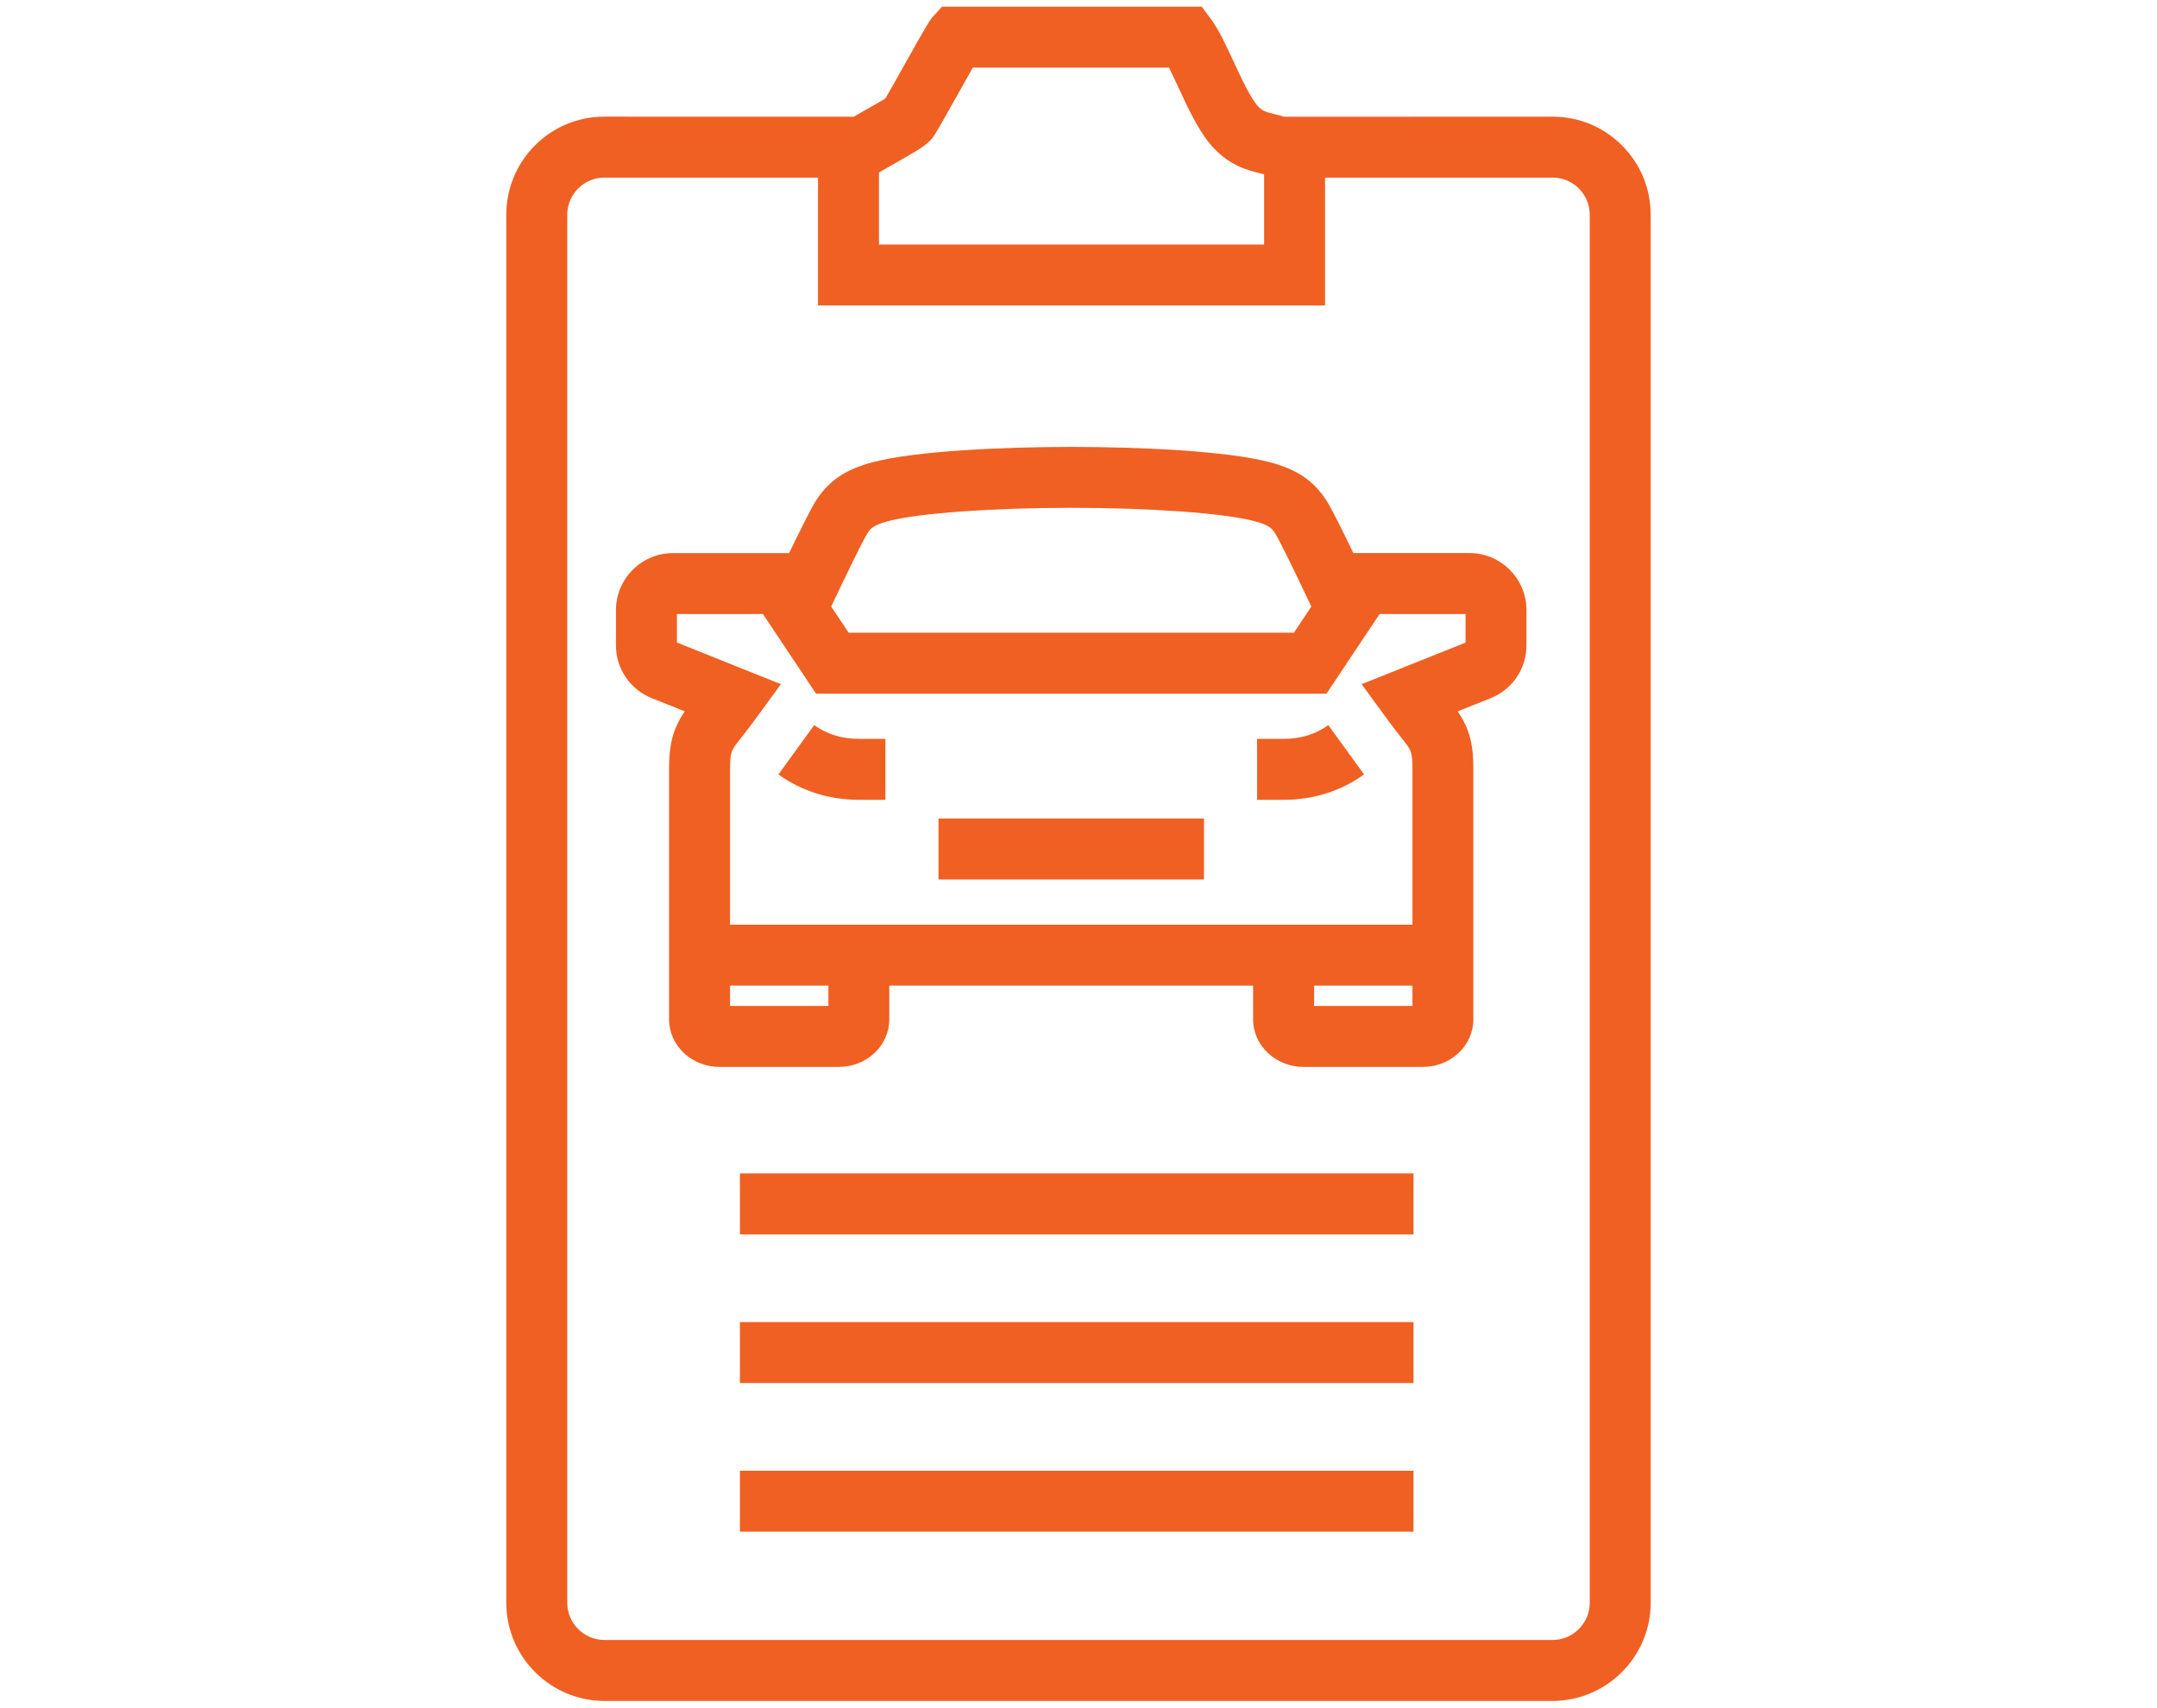 <?xml version="1.0" encoding="utf-8"?>
<!-- Generator: Adobe Illustrator 29.8.1, SVG Export Plug-In . SVG Version: 9.03 Build 0)  -->
<svg version="1.0" id="Warstwa_1" xmlns="http://www.w3.org/2000/svg" xmlns:xlink="http://www.w3.org/1999/xlink" x="0px" y="0px"
	 viewBox="0 0 66.241 52.45" style="enable-background:new 0 0 66.241 52.45;" xml:space="preserve">
<style type="text/css">
	.st0{fill:#F06022;}
</style>
<g>
	<path class="st0" d="M49.813,4.469c-0.568-0.571-1.325-0.885-2.13-0.885h-0.001
		l-8.238,0.002c-0.102-0.03-0.198-0.054-0.285-0.075
		c-0.294-0.072-0.394-0.101-0.534-0.257c-0.228-0.252-0.514-0.871-0.744-1.368
		c-0.232-0.501-0.451-0.975-0.695-1.303l-0.281-0.378H28.928l-0.278,0.308
		c-0.101,0.112-0.139,0.167-0.852,1.437c-0.241,0.43-0.481,0.861-0.606,1.072
		c-0.156,0.1-0.419,0.246-0.682,0.395c-0.117,0.067-0.199,0.114-0.292,0.168
		l-7.658-0.002c0,0,0,0-0.001,0c-0.806,0-1.563,0.314-2.131,0.884
		c-0.567,0.569-0.88,1.327-0.88,2.132V49.229c0,1.663,1.353,3.017,3.017,3.017
		h29.11c1.663,0,3.017-1.353,3.017-3.017V6.601
		C50.692,5.795,50.38,5.038,49.813,4.469z M26.993,5.297
		c0.133-0.077,0.289-0.164,0.443-0.253c0.778-0.442,0.992-0.573,1.15-0.749
		c0.101-0.111,0.137-0.166,0.846-1.43c0.159-0.283,0.317-0.567,0.443-0.789
		h6.024c0.092,0.183,0.191,0.397,0.283,0.596
		c0.313,0.674,0.635,1.372,1.052,1.834c0.534,0.592,1.106,0.731,1.483,0.822
		c0.038,0.009,0.072,0.018,0.103,0.026v2.156H26.993V5.297z M48.821,49.229
		c0,0.631-0.514,1.145-1.145,1.145H18.565c-0.631,0-1.145-0.514-1.145-1.145V6.601
		c0-0.307,0.119-0.595,0.334-0.811c0.215-0.215,0.501-0.334,0.806-0.334
		c0,0,0,0,0.001,0l6.56,0.001v3.925h15.571v-3.925l6.99-0.001c0.001,0,0.001,0,0.001,0
		c0.304,0,0.589,0.118,0.804,0.334c0.215,0.216,0.334,0.504,0.334,0.811V49.229z"/>
	<rect x="22.723" y="45.175" class="st0" width="20.686" height="1.872"/>
	<rect x="22.723" y="40.609" class="st0" width="20.686" height="1.872"/>
	<rect x="22.723" y="36.043" class="st0" width="20.686" height="1.872"/>
	<path class="st0" d="M25.004,22.272l-1.098,1.515c0.704,0.51,1.558,0.78,2.47,0.78
		h0.815v-1.872h-0.815C25.853,22.695,25.392,22.553,25.004,22.272z"/>
	<path class="st0" d="M39.42,22.695h-0.815v1.872h0.815c0.912,0,1.766-0.27,2.47-0.78
		l-1.098-1.515C40.404,22.553,39.943,22.695,39.42,22.695z"/>
	<path class="st0" d="M45.128,16.988h-3.567c-0.328-0.683-0.68-1.392-0.837-1.631
		c-0.4-0.609-0.908-0.946-1.754-1.166c-1.317-0.342-4-0.464-6.072-0.464
		s-4.756,0.122-6.072,0.464c-0.846,0.22-1.354,0.557-1.755,1.167
		c-0.157,0.239-0.508,0.948-0.837,1.631h-3.567c-0.965,0-1.751,0.785-1.751,1.751
		v1.079c0,0.72,0.431,1.358,1.1,1.626l1.013,0.405
		c-0.4,0.583-0.482,1.092-0.482,1.782v4.892v2.788
		c0,0.805,0.694,1.459,1.547,1.459h3.669c0.854,0,1.547-0.654,1.547-1.459v-1.037
		h11.173v1.037c0,0.805,0.695,1.459,1.548,1.459h3.668
		c0.854,0,1.547-0.654,1.547-1.459v-2.788v-4.892c0-0.691-0.081-1.2-0.482-1.782
		l1.013-0.405c0.669-0.268,1.1-0.906,1.1-1.626v-1.079
		C46.879,17.774,46.093,16.988,45.128,16.988z M27.297,16.002
		c0.929-0.242,3.18-0.404,5.601-0.404s4.672,0.162,5.602,0.404
		c0.493,0.128,0.563,0.235,0.66,0.382c0.123,0.188,0.632,1.232,1.111,2.247
		l-0.535,0.803H26.062l-0.536-0.803c0.479-1.015,0.987-2.059,1.11-2.246
		C26.733,16.237,26.804,16.131,27.297,16.002z M25.44,30.899h-3.02v-0.625h3.02
		V30.899z M40.356,30.899v-0.625h3.02v0.625H40.356z M45.007,19.737L41.815,21.015
		l0.709,0.972c0,0,0.259,0.355,0.626,0.822c0.188,0.239,0.226,0.329,0.226,0.822
		v4.772H22.42v-4.772c0-0.492,0.037-0.582,0.227-0.822
		c0.366-0.466,0.625-0.821,0.625-0.821l0.71-0.973l-3.193-1.278v-0.877h2.64
		l1.631,2.446h15.677l1.63-2.446h2.64V19.737z"/>
	<rect x="28.821" y="25.141" class="st0" width="8.153" height="1.872"/>
</g>
</svg>
